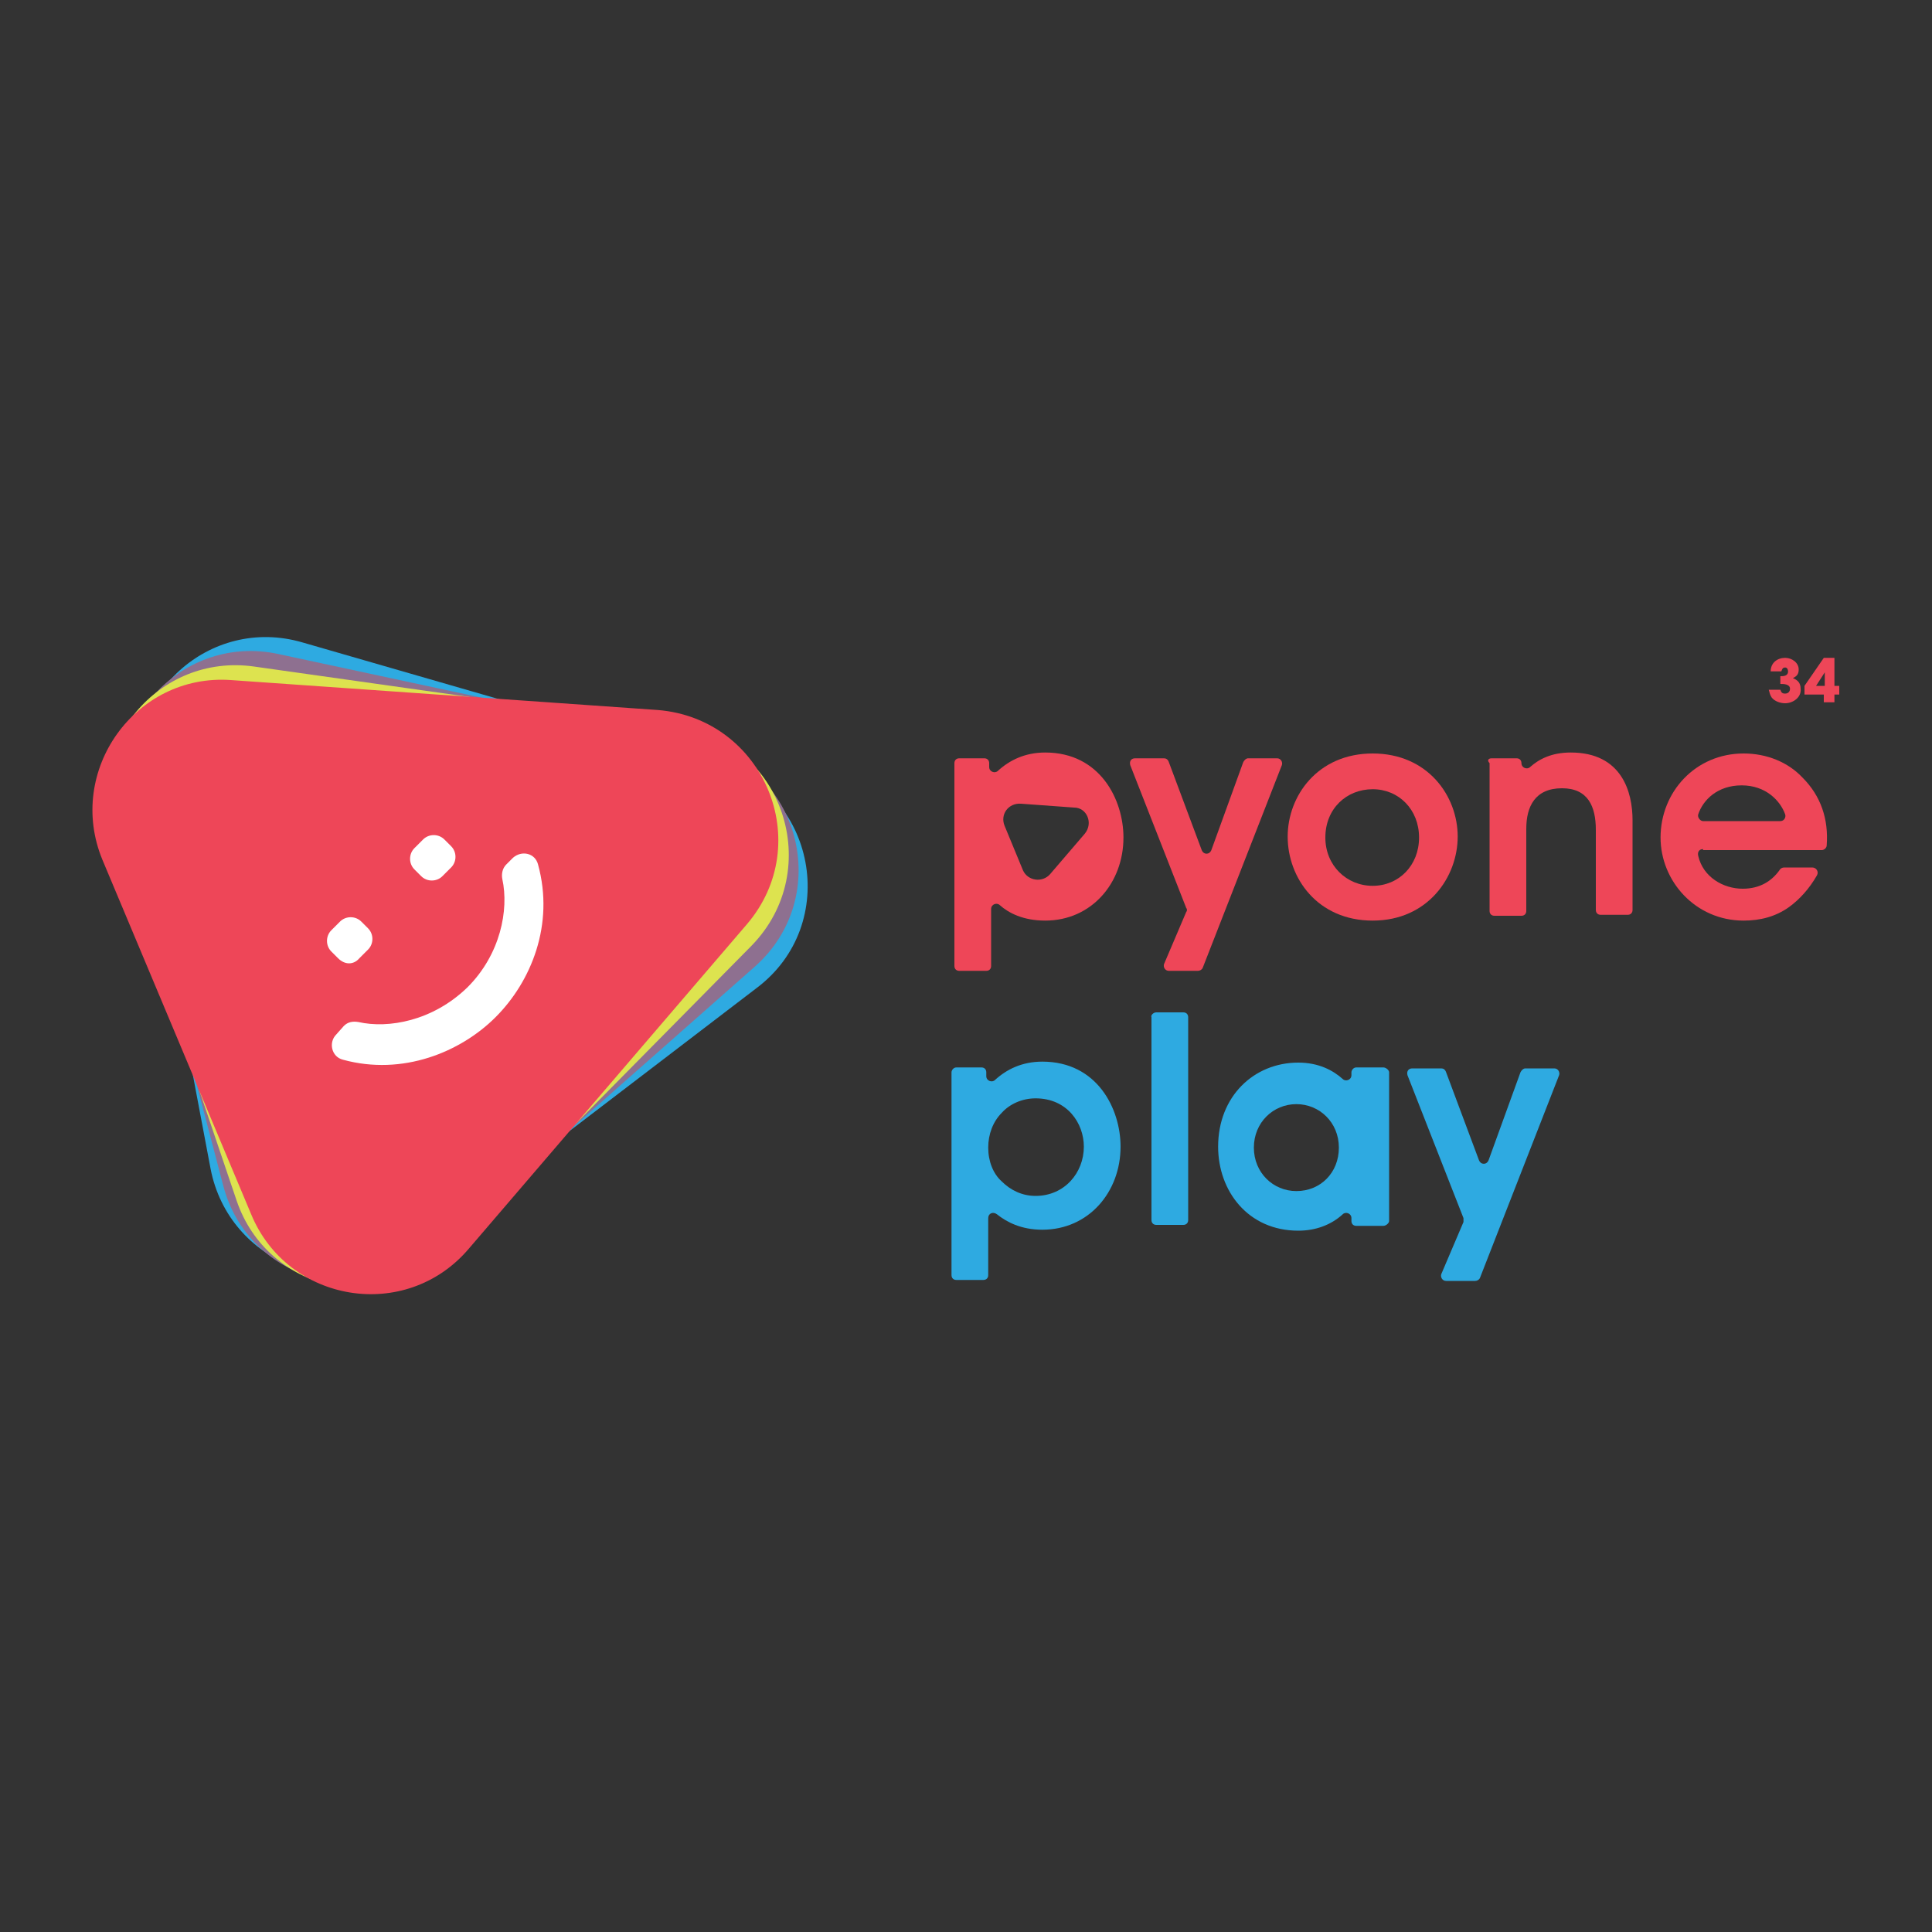 <?xml version="1.0" encoding="utf-8"?>
<!-- Generator: Adobe Illustrator 24.0.0, SVG Export Plug-In . SVG Version: 6.00 Build 0)  -->
<svg version="1.1" id="Layer_1" xmlns="http://www.w3.org/2000/svg" xmlns:xlink="http://www.w3.org/1999/xlink" x="0px" y="0px"
	 viewBox="0 0 200 200" style="enable-background:new 0 0 200 200;" xml:space="preserve">
<rect x="0" y="0" width="200" height="200" fill="#333333" stroke="none"/>
<style type="text/css">
	.st0{fill:#2EAAE1;}
	.st1{fill:#EE4658;}
	.st2{fill:#8E7090;}
	.st3{fill:#DDE34F;}
	.st4{fill:#FFFFFF;}
</style>
<g>
	<g>
		<g>
			<path class="st0" d="M112.2,118.7c0-2.4-1.7-5-5-5c-1.4,0-2.7,0.6-3.5,1.5c-0.9,0.9-1.4,2.2-1.4,3.6c0,1.4,0.5,2.7,1.4,3.5
				c0.9,0.9,2.1,1.5,3.5,1.5C110.2,123.8,112.2,121.4,112.2,118.7L112.2,118.7z M99,110.5h2.6c0.3,0,0.5,0.2,0.5,0.5v0.4
				c0,0.5,0.6,0.7,0.9,0.4c1.2-1.1,2.8-1.9,4.9-1.9c5.7,0,8.1,4.9,8.1,8.8c0,4.7-3.3,8.6-8.1,8.6c-2.2,0-3.7-0.8-4.7-1.6
				c-0.4-0.3-0.9-0.1-0.9,0.4v0.7v5.2c0,0.3-0.2,0.5-0.5,0.5H99c-0.3,0-0.5-0.2-0.5-0.5v-21C98.5,110.8,98.7,110.5,99,110.5"/>
			<path class="st0" d="M119.7,104.8h2.8c0.3,0,0.5,0.2,0.5,0.5v21c0,0.3-0.2,0.5-0.5,0.5h-2.8c-0.3,0-0.5-0.2-0.5-0.5v-21
				C119.1,105.1,119.4,104.8,119.7,104.8"/>
			<path class="st0" d="M151.5,126.1l-5.8-14.8c-0.1-0.4,0.1-0.7,0.5-0.7h3c0.2,0,0.4,0.1,0.5,0.4l3.4,9.1c0.2,0.5,0.8,0.5,1,0
				l3.3-9.1c0.1-0.2,0.3-0.4,0.5-0.4h3c0.4,0,0.6,0.4,0.5,0.7l-8.2,21c-0.1,0.2-0.3,0.3-0.5,0.3h-3c-0.4,0-0.6-0.4-0.5-0.7l2.3-5.4
				C151.5,126.3,151.5,126.2,151.5,126.1"/>
			<path class="st0" d="M134.2,123.3c-2.4,0-4.4-1.9-4.4-4.5v0c0-2.6,2-4.5,4.4-4.5c2.4,0,4.4,1.9,4.4,4.5
				C138.6,121.4,136.7,123.3,134.2,123.3 M143.2,110.5h-2.8c-0.3,0-0.5,0.3-0.5,0.5v0.3c0,0.5-0.6,0.7-0.9,0.4
				c-1-0.9-2.5-1.7-4.6-1.7c-4.6,0-8.3,3.5-8.3,8.7c0,4.6,3.1,8.7,8.3,8.7c1.8,0,3.4-0.6,4.6-1.7c0.3-0.3,0.9-0.1,0.9,0.4v0.3
				c0,0.3,0.2,0.5,0.5,0.5h2.8c0.3,0,0.6-0.3,0.6-0.5V111C143.8,110.8,143.5,110.5,143.2,110.5"/>
			<path class="st1" d="M122.8,94L117,79.2c-0.1-0.4,0.1-0.7,0.5-0.7h3c0.2,0,0.4,0.1,0.5,0.4l3.4,9.1c0.2,0.5,0.8,0.5,1,0l3.3-9.1
				c0.1-0.2,0.3-0.4,0.5-0.4h3c0.4,0,0.6,0.4,0.5,0.7l-8.2,21c-0.1,0.2-0.3,0.3-0.5,0.3h-3c-0.4,0-0.6-0.4-0.5-0.7l2.3-5.4
				C122.9,94.3,122.9,94.1,122.8,94"/>
			<path class="st1" d="M137.2,86.7c0,2.9,2.2,5,4.9,5s4.8-2.1,4.8-5c0-2.9-2.1-5-4.8-5S137.2,83.7,137.2,86.7L137.2,86.7z
				 M133.3,86.6c0-4.2,3.1-8.6,8.8-8.6c5.7,0,8.8,4.4,8.8,8.6c0,4.2-3.1,8.7-8.8,8.7C136.4,95.3,133.3,90.9,133.3,86.6L133.3,86.6z"
				/>
			<path class="st1" d="M154.4,78.5h2.6c0.3,0,0.5,0.2,0.5,0.5c0,0,0,0,0,0c0,0.5,0.6,0.7,0.9,0.4c0.9-0.8,2.2-1.5,4.2-1.5
				c5.3,0,6.4,4.1,6.4,7v9.3c0,0.3-0.2,0.5-0.5,0.5h-2.8c-0.3,0-0.5-0.2-0.5-0.5v-8.3c0-2.4-0.8-4.3-3.5-4.3c-2.8,0-3.7,1.9-3.7,4.2
				v8.5c0,0.3-0.2,0.5-0.5,0.5h-2.8c-0.3,0-0.5-0.2-0.5-0.5V79C153.9,78.7,154.1,78.5,154.4,78.5"/>
			<path class="st1" d="M184.3,85c0.4,0,0.6-0.4,0.5-0.7c-0.5-1.4-2-3-4.5-3c-2.5,0-4,1.5-4.5,3c-0.1,0.3,0.2,0.7,0.5,0.7H184.3z
				 M176.3,87.9c-0.4,0-0.6,0.3-0.5,0.7c0.5,2.2,2.6,3.4,4.6,3.4c1.8,0,3-0.8,3.8-1.9c0.1-0.2,0.3-0.3,0.5-0.3h2.9
				c0.4,0,0.7,0.4,0.5,0.8c-0.8,1.4-1.8,2.5-2.9,3.3c-1.4,1-3,1.4-4.7,1.4c-5,0-8.6-4.1-8.6-8.6c0-4.7,3.6-8.7,8.6-8.7
				c2.4,0,4.6,0.9,6.1,2.5c1.9,1.9,2.7,4.3,2.5,7c0,0.3-0.3,0.5-0.5,0.5H176.3z"/>
			<path class="st1" d="M112.3,86.3l-3.6,4.2c-0.8,0.9-2.3,0.7-2.8-0.4l-1.9-4.6c-0.5-1.2,0.4-2.4,1.7-2.3l5.5,0.4
				C112.5,83.6,113.2,85.2,112.3,86.3 M108.2,77.9c-2.1,0-3.7,0.8-4.9,1.9c-0.3,0.3-0.9,0.1-0.9-0.4V79c0-0.3-0.2-0.5-0.5-0.5h-2.6
				c-0.3,0-0.5,0.2-0.5,0.5v21c0,0.3,0.2,0.5,0.5,0.5h2.8c0.3,0,0.5-0.2,0.5-0.5v-5.9c0-0.5,0.6-0.7,0.9-0.4
				c0.9,0.8,2.4,1.6,4.7,1.6c4.8,0,8.1-3.9,8.1-8.6C116.3,82.8,113.9,77.9,108.2,77.9"/>
		</g>
		<g>
			<path class="st0" d="M78.3,102.3l-35.2,26.9c-7.9,6.1-19.4,1.6-21.3-8.2l-7.4-39.2c-1.8-9.8,7.3-18.1,16.9-15.3l42.6,12.3
				C84.5,81.9,87.1,95.7,78.3,102.3"/>
			<path class="st2" d="M78.1,100.1l-33.2,29.3c-7.5,6.6-19.3,3-21.8-6.7L13,84.2c-2.5-9.6,6-18.6,15.8-16.5l43.3,9.3
				C82.8,79.2,86.4,92.8,78.1,100.1"/>
			<path class="st3" d="M77.8,97.9l-31.1,31.5c-7,7.1-19,4.3-22.2-5.1L11.7,86.5C8.5,77.1,16.4,67.6,26.3,69l43.9,6.2
				C81,76.7,85.5,90,77.8,97.9"/>
			<path class="st1" d="M77.3,95.7l-28.8,33.6c-6.5,7.6-18.7,5.6-22.5-3.6L10.6,89C6.8,79.8,14,69.7,23.9,70.4l44.2,3.1
				C79.1,74.4,84.5,87.3,77.3,95.7"/>
			<path class="st4" d="M35,99.2l-0.7-0.7c-0.6-0.6-0.6-1.6,0-2.2l0.9-0.9c0.6-0.6,1.6-0.6,2.2,0l0.7,0.7c0.6,0.6,0.6,1.6,0,2.2
				l-0.9,0.9C36.6,99.9,35.7,99.9,35,99.2 M43.6,90.7L42.9,90c-0.6-0.6-0.6-1.6,0-2.2l0.9-0.9c0.6-0.6,1.6-0.6,2.2,0l0.7,0.7
				c0.6,0.6,0.6,1.6,0,2.2l-0.9,0.9C45.2,91.3,44.2,91.3,43.6,90.7"/>
			<path class="st4" d="M35.6,106.2c0.4-0.4,0.9-0.5,1.5-0.4c3.1,0.7,7.7-0.1,11.3-3.6c3.4-3.4,4.3-8,3.6-11.2
				c-0.1-0.5,0-1.1,0.4-1.5l0.7-0.7c0.9-0.8,2.3-0.5,2.6,0.7c1.7,6.2-0.7,12.1-4.4,15.8c-3.6,3.6-9.6,6.1-15.8,4.4
				c-1.2-0.3-1.5-1.8-0.7-2.6L35.6,106.2z"/>
		</g>
	</g>
	<g>
		<path class="st1" d="M184.8,72.8c-0.5,0-1.1-0.2-1.4-0.6c-0.2-0.3-0.2-0.5-0.3-0.8h1.2c0.1,0.3,0.2,0.4,0.5,0.4
			c0.3,0,0.5-0.2,0.5-0.5c0-0.5-0.7-0.5-1-0.5v-0.8c0.3,0,0.8,0,0.8-0.5c0-0.2-0.1-0.4-0.3-0.4c-0.3,0-0.3,0.2-0.4,0.4h-1.1
			c0-0.9,0.7-1.4,1.5-1.4c0.7,0,1.4,0.5,1.4,1.2c0,0.5-0.2,0.7-0.6,0.9c0.5,0.2,0.8,0.5,0.8,1.1C186.5,72.2,185.6,72.8,184.8,72.8z"
			/>
		<path class="st1" d="M189.9,71.9v0.8h-1.1v-0.8h-2V71l2-2.9h1.1V71h0.5v0.9H189.9z M188.9,69.6L188.9,69.6L188,71h0.9V69.6z"/>
	</g>
</g>
</svg>
